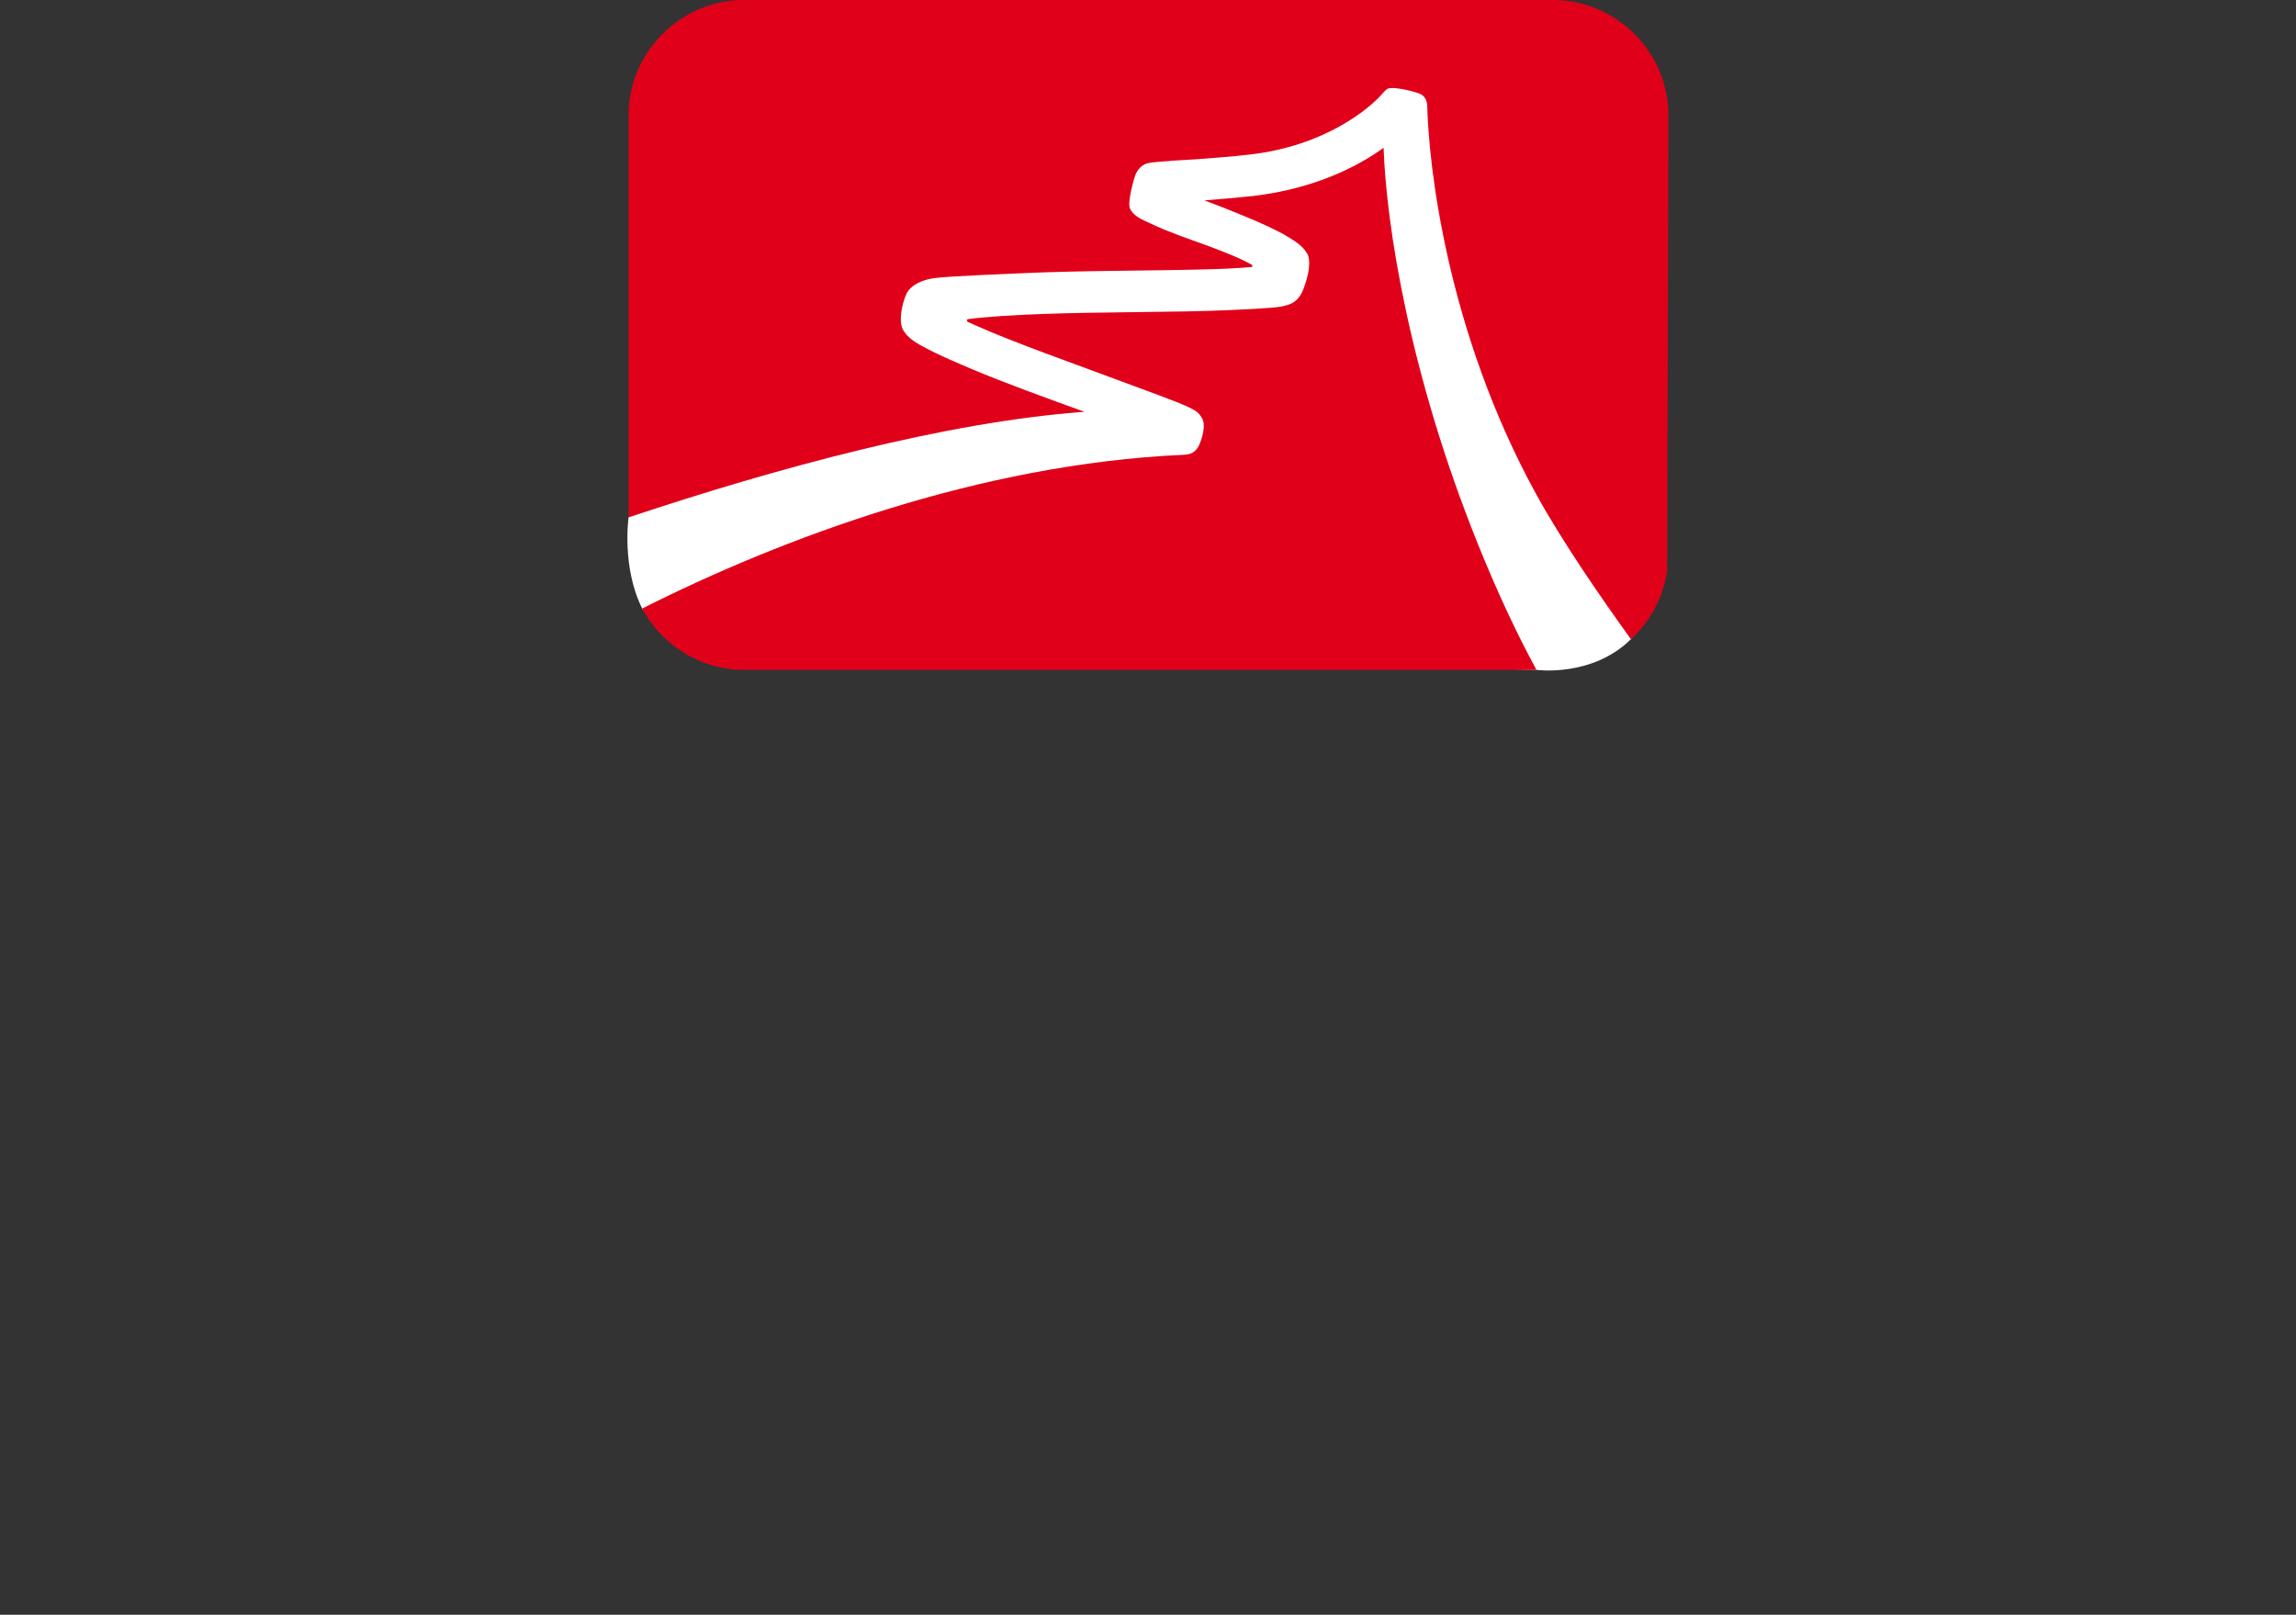 <?xml version="1.0" encoding="UTF-8" standalone="no"?><!DOCTYPE svg PUBLIC "-//W3C//DTD SVG 1.1//EN" "http://www.w3.org/Graphics/SVG/1.1/DTD/svg11.dtd"><svg width="100%" height="100%" viewBox="0 0 172 121" version="1.1" xmlns="http://www.w3.org/2000/svg" xmlns:xlink="http://www.w3.org/1999/xlink" xml:space="preserve" xmlns:serif="http://www.serif.com/" style="fill-rule:evenodd;clip-rule:evenodd;stroke-linejoin:round;stroke-miterlimit:2;"><rect x="0" y="0" width="172" height="121" fill="#333333" stroke="none"/><g id="logo-txt" serif:id="logo+txt"><g id="Group"><path id="Fill-1" d="M56.659,27.172l-9.569,11.597c0,0 -0.538,3.714 1.019,6.831c1.558,3.116 66.993,4.597 66.993,4.597c0,0 4.176,0.57 7.073,-2.298c2.897,-2.868 -5.324,-45.295 -10.994,-44.728c-5.669,0.567 -29.765,1.228 -30.426,1.795c-0.662,0.567 -23.718,21.261 -24.096,22.206" style="fill:#fff;"/><path id="Fill-4" d="M116.331,0l-60.587,0c-4.76,0 -8.654,3.894 -8.654,8.654l0,30.115c11.097,-3.7 23.775,-7.154 34.152,-7.91c-2.82,-1.019 -5.988,-2.164 -8.481,-3.218c-0.61,-0.268 -2.524,-1.042 -3.878,-1.815c-0.368,-0.21 -0.936,-0.572 -1.24,-1.12c-0.401,-0.714 0.042,-2.47 0.414,-2.938c0.509,-0.642 1.406,-0.849 1.909,-0.925c0.978,-0.147 6.147,-0.349 6.543,-0.367c4.246,-0.201 9.427,-0.181 13.357,-0.28c1.524,-0.028 2.906,-0.098 3.884,-0.188c0.096,-0.01 0.101,-0.129 0.008,-0.182c-0.561,-0.312 -1.305,-0.641 -2.1,-0.955c-1.407,-0.569 -2.888,-1.035 -4.131,-1.544c-0.277,-0.092 -1.333,-0.571 -1.793,-0.79c-0.363,-0.171 -0.85,-0.429 -1.081,-0.899c-0.22,-0.438 0.303,-2.376 0.465,-2.677c0.26,-0.472 0.539,-0.632 0.882,-0.737c0.399,-0.119 3.719,-0.297 3.719,-0.296c1.166,-0.1 2.482,-0.179 3.904,-0.348c5.638,-0.636 9.004,-3.478 9.9,-4.528c0.078,-0.088 0.306,-0.347 0.428,-0.404c0.446,-0.203 2.216,0.251 2.509,0.422c0.337,0.2 0.42,0.539 0.444,0.715l0.01,0c0.096,4.568 1.469,17.007 8.122,29.167c1.97,3.61 4.947,7.893 7.139,10.947c1.446,-1.331 2.437,-3.14 2.719,-5.173l0.091,-34.071l0,-0.001c0,-4.76 -3.894,-8.654 -8.654,-8.654" style="fill:#e10019;"/><path id="Fill-7" d="M88.589,34.084c-15.195,0.69 -30.071,6.263 -40.48,11.516c1.461,2.728 4.339,4.598 7.635,4.598l59.358,0c-1.41,-2.598 -2.877,-5.674 -4.403,-9.468c-5.107,-12.681 -6.844,-23.81 -7.051,-29.653c-2.077,1.498 -5.267,3.054 -9.659,3.596c-1.388,0.155 -2.698,0.252 -3.764,0.342c1.5,0.549 4.041,1.597 4.721,1.933c0.679,0.337 1.055,0.49 1.532,0.798c0.453,0.292 1.082,0.616 1.452,1.263c0.425,0.741 -0.186,2.647 -0.546,3.165c-0.377,0.543 -0.811,0.683 -1.441,0.802c-0.706,0.13 -3.316,0.236 -3.577,0.249c-2.132,0.106 -4.877,0.135 -7.737,0.171c-4.434,0.04 -9.296,0.155 -12.099,0.515c-0.127,0.016 -0.127,0.166 -0.003,0.226c0.204,0.093 0.416,0.188 0.635,0.281c1.441,0.642 3.287,1.36 5.205,2.074c3.851,1.436 8.769,3.222 9.862,3.668c1.402,0.575 1.532,0.72 1.803,1.15c0.327,0.514 0.034,1.464 -0.153,1.93c-0.281,0.703 -0.73,0.832 -1.29,0.844" style="fill:#e10019;"/></g></g></svg>
